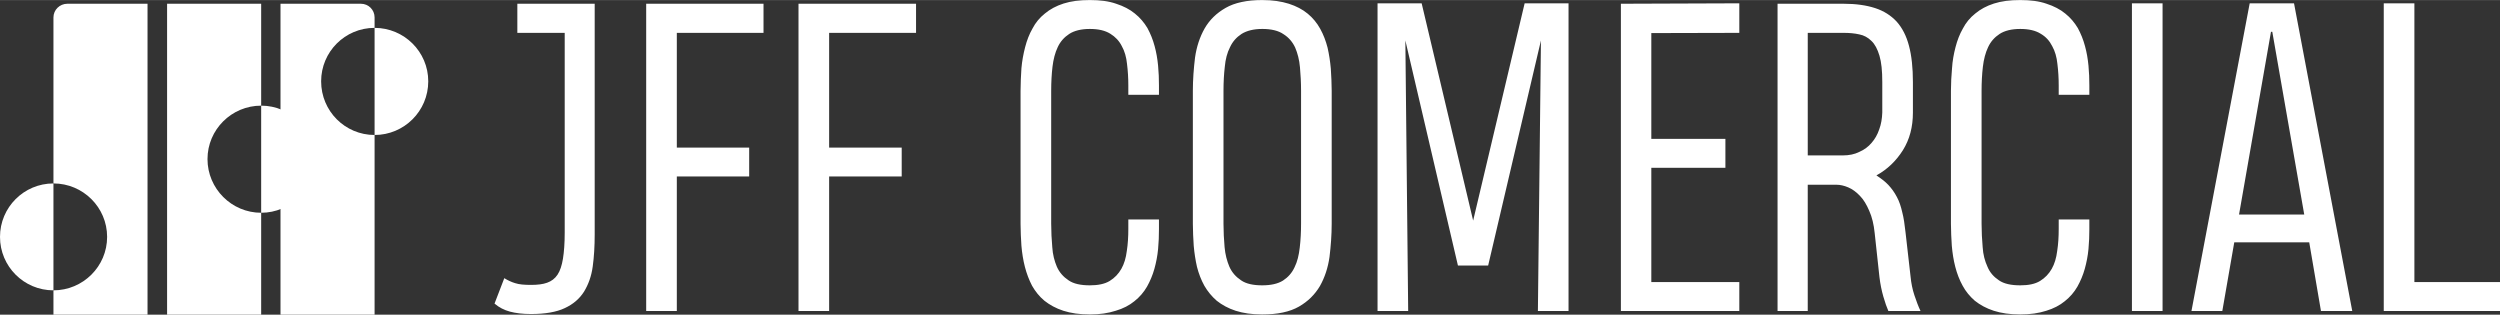 <?xml version="1.0" encoding="UTF-8"?>
<!DOCTYPE svg PUBLIC "-//W3C//DTD SVG 1.0//EN" "http://www.w3.org/TR/2001/REC-SVG-20010904/DTD/svg10.dtd">
<!-- Creator: CorelDRAW (Versão OEM) -->
<svg xmlns="http://www.w3.org/2000/svg" xml:space="preserve" width="842px" height="106px" version="1.0" style="shape-rendering:geometricPrecision; text-rendering:geometricPrecision; image-rendering:optimizeQuality; fill-rule:evenodd; clip-rule:evenodd"
viewBox="0 0 115.06 14.48"
 xmlns:xlink="http://www.w3.org/1999/xlink"
 xmlns:xodm="http://www.corel.com/coreldraw/odm/2003">
 <rect x="0" y="0" width="115.06" height="14.48" fill="#333333" stroke="none"/>
 <defs>
  <style type="text/css">
   <![CDATA[
    .fil0 {fill:white}
   ]]>
  </style>
 </defs>
 <g id="Camada_x0020_1">
  <path class="fil0" d="M23.81 0.17l3.56 0 0 10.63c0,0.53 -0.03,1.02 -0.09,1.46 -0.06,0.45 -0.2,0.83 -0.4,1.16 -0.21,0.33 -0.5,0.58 -0.89,0.76 -0.38,0.18 -0.9,0.27 -1.55,0.27 -0.39,0 -0.71,-0.04 -0.97,-0.11 -0.26,-0.07 -0.5,-0.19 -0.71,-0.37l0.45 -1.17c0.16,0.1 0.33,0.18 0.5,0.23 0.18,0.06 0.42,0.08 0.73,0.08 0.3,0 0.55,-0.03 0.74,-0.1 0.2,-0.07 0.36,-0.19 0.48,-0.37 0.12,-0.18 0.2,-0.43 0.25,-0.74 0.05,-0.31 0.08,-0.71 0.08,-1.19l0 -9.2 -2.18 0 0 -1.34zm7.34 1.34l0 5.28 3.33 0 0 1.33 -3.33 0 0 6.19 -1.41 0 0 -14.14 5.4 0 0 1.34 -3.99 0zm7.01 0l0 5.28 3.34 0 0 1.33 -3.34 0 0 6.19 -1.41 0 0 -14.14 5.41 0 0 1.34 -4 0zm15.18 8.59l0 0.44c0,0.3 -0.01,0.61 -0.04,0.92 -0.03,0.32 -0.09,0.62 -0.17,0.91 -0.08,0.29 -0.2,0.57 -0.34,0.82 -0.15,0.26 -0.34,0.48 -0.58,0.67 -0.23,0.19 -0.52,0.34 -0.86,0.44 -0.34,0.11 -0.73,0.17 -1.19,0.17 -0.47,0 -0.88,-0.06 -1.22,-0.17 -0.34,-0.11 -0.63,-0.27 -0.87,-0.46 -0.24,-0.2 -0.42,-0.43 -0.57,-0.69 -0.14,-0.27 -0.25,-0.56 -0.33,-0.87 -0.08,-0.31 -0.13,-0.63 -0.16,-0.97 -0.02,-0.33 -0.04,-0.67 -0.04,-1.01l0 -6.12c0,-0.35 0.02,-0.7 0.04,-1.04 0.03,-0.34 0.09,-0.66 0.17,-0.97 0.08,-0.31 0.19,-0.6 0.34,-0.86 0.14,-0.27 0.33,-0.5 0.57,-0.69 0.24,-0.2 0.52,-0.35 0.86,-0.46 0.34,-0.11 0.74,-0.16 1.21,-0.16 0.47,0 0.87,0.05 1.21,0.17 0.34,0.11 0.63,0.26 0.86,0.45 0.24,0.19 0.43,0.42 0.58,0.67 0.14,0.26 0.25,0.53 0.33,0.83 0.08,0.29 0.13,0.59 0.16,0.9 0.03,0.31 0.04,0.61 0.04,0.91l0 0.43 -1.41 0 0 -0.43c0,-0.34 -0.02,-0.67 -0.06,-0.99 -0.03,-0.31 -0.11,-0.59 -0.24,-0.82 -0.12,-0.24 -0.3,-0.43 -0.53,-0.57 -0.24,-0.15 -0.55,-0.22 -0.94,-0.22 -0.4,0 -0.72,0.08 -0.95,0.23 -0.23,0.15 -0.41,0.35 -0.53,0.61 -0.12,0.25 -0.2,0.56 -0.24,0.9 -0.04,0.34 -0.06,0.72 -0.06,1.11l0 6.11c0,0.37 0.02,0.73 0.05,1.08 0.02,0.34 0.1,0.64 0.21,0.9 0.12,0.27 0.3,0.47 0.54,0.63 0.23,0.16 0.56,0.23 0.98,0.23 0.37,0 0.68,-0.06 0.91,-0.2 0.23,-0.14 0.41,-0.33 0.54,-0.56 0.13,-0.23 0.21,-0.5 0.25,-0.82 0.05,-0.32 0.07,-0.66 0.07,-1.02l0 -0.43 1.41 0zm1.56 -5.92c0,-0.52 0.04,-1.04 0.1,-1.53 0.07,-0.5 0.22,-0.95 0.44,-1.34 0.23,-0.4 0.55,-0.71 0.97,-0.95 0.42,-0.24 0.98,-0.36 1.68,-0.36 0.48,0 0.88,0.06 1.23,0.17 0.34,0.11 0.63,0.26 0.87,0.46 0.23,0.19 0.42,0.42 0.57,0.69 0.15,0.27 0.26,0.56 0.34,0.87 0.07,0.31 0.12,0.63 0.15,0.97 0.02,0.34 0.04,0.67 0.04,1.01l0 6.12c0,0.52 -0.04,1.03 -0.1,1.53 -0.07,0.5 -0.22,0.95 -0.44,1.34 -0.23,0.39 -0.55,0.71 -0.97,0.95 -0.42,0.24 -0.98,0.36 -1.69,0.36 -0.47,0 -0.88,-0.06 -1.22,-0.17 -0.34,-0.11 -0.63,-0.27 -0.87,-0.46 -0.23,-0.2 -0.42,-0.43 -0.57,-0.69 -0.15,-0.27 -0.26,-0.56 -0.34,-0.87 -0.07,-0.31 -0.12,-0.63 -0.15,-0.97 -0.02,-0.33 -0.04,-0.67 -0.04,-1.01l0 -6.12zm3.19 -2.85c-0.39,0 -0.71,0.08 -0.95,0.23 -0.23,0.15 -0.41,0.35 -0.53,0.61 -0.13,0.25 -0.21,0.56 -0.24,0.9 -0.04,0.34 -0.06,0.72 -0.06,1.11l0 6.11c0,0.37 0.02,0.73 0.05,1.08 0.03,0.34 0.11,0.64 0.22,0.9 0.12,0.27 0.3,0.47 0.54,0.63 0.23,0.16 0.56,0.23 0.97,0.23 0.4,0 0.72,-0.07 0.96,-0.22 0.23,-0.15 0.41,-0.35 0.53,-0.61 0.13,-0.26 0.2,-0.56 0.24,-0.91 0.04,-0.34 0.06,-0.71 0.06,-1.11l0 -6.11c0,-0.37 -0.02,-0.73 -0.05,-1.07 -0.03,-0.35 -0.11,-0.65 -0.22,-0.91 -0.12,-0.26 -0.3,-0.47 -0.54,-0.62 -0.23,-0.16 -0.56,-0.24 -0.98,-0.24zm6.59 0.53l0.13 12.45 -1.41 0 0 -14.16 2.03 0 2.37 10 2.37 -10 2.02 0 0 14.16 -1.41 0 0.14 -12.45 -2.43 10.36 -1.39 0 -2.42 -10.36zm9.92 12.45l0 -14.14 5.45 -0.02 0 1.36 -4.05 0.01 0 4.87 3.41 0 0 1.33 -3.41 0 0 5.26 4.05 0 0 1.33 -5.45 0zm7.21 0l0 -14.14 3.04 0c0.57,0 1.05,0.07 1.45,0.2 0.4,0.13 0.73,0.34 0.99,0.62 0.26,0.29 0.45,0.66 0.57,1.12 0.12,0.45 0.18,1.01 0.18,1.67l0 1.4c0,0.66 -0.15,1.23 -0.46,1.73 -0.31,0.49 -0.71,0.88 -1.22,1.16 0.21,0.14 0.4,0.28 0.55,0.44 0.15,0.16 0.28,0.34 0.39,0.55 0.11,0.2 0.19,0.44 0.25,0.71 0.07,0.26 0.11,0.57 0.15,0.92l0.23 2.02c0.03,0.32 0.09,0.61 0.18,0.88 0.09,0.27 0.18,0.51 0.28,0.72l-1.48 0c-0.07,-0.16 -0.15,-0.38 -0.23,-0.66 -0.08,-0.28 -0.14,-0.57 -0.18,-0.9l-0.22 -2.03c-0.04,-0.39 -0.12,-0.73 -0.25,-1.02 -0.12,-0.28 -0.26,-0.52 -0.43,-0.69 -0.17,-0.18 -0.35,-0.31 -0.54,-0.39 -0.19,-0.08 -0.37,-0.12 -0.54,-0.12l-1.32 0 0 5.81 -1.39 0zm4.82 -10.55c0,-0.5 -0.04,-0.9 -0.13,-1.2 -0.09,-0.3 -0.21,-0.53 -0.37,-0.68 -0.16,-0.16 -0.35,-0.26 -0.56,-0.3 -0.22,-0.05 -0.46,-0.07 -0.72,-0.07l-1.65 0 0 5.64 1.62 0c0.28,0 0.53,-0.05 0.75,-0.16 0.23,-0.1 0.42,-0.24 0.57,-0.42 0.15,-0.17 0.27,-0.38 0.35,-0.62 0.09,-0.24 0.13,-0.5 0.14,-0.77l0 -1.42zm9.53 6.34l0 0.44c0,0.3 -0.01,0.61 -0.04,0.92 -0.03,0.32 -0.09,0.62 -0.17,0.91 -0.08,0.29 -0.2,0.57 -0.34,0.82 -0.15,0.26 -0.34,0.48 -0.58,0.67 -0.23,0.19 -0.52,0.34 -0.85,0.44 -0.34,0.11 -0.74,0.17 -1.2,0.17 -0.47,0 -0.88,-0.06 -1.22,-0.17 -0.34,-0.11 -0.63,-0.27 -0.87,-0.46 -0.23,-0.2 -0.42,-0.43 -0.56,-0.69 -0.15,-0.27 -0.26,-0.56 -0.34,-0.87 -0.08,-0.31 -0.13,-0.63 -0.16,-0.97 -0.02,-0.33 -0.04,-0.67 -0.04,-1.01l0 -6.12c0,-0.35 0.02,-0.7 0.05,-1.04 0.02,-0.34 0.08,-0.66 0.16,-0.97 0.08,-0.31 0.19,-0.6 0.34,-0.86 0.14,-0.27 0.33,-0.5 0.57,-0.69 0.24,-0.2 0.52,-0.35 0.86,-0.46 0.34,-0.11 0.74,-0.16 1.21,-0.16 0.47,0 0.87,0.05 1.21,0.17 0.34,0.11 0.63,0.26 0.86,0.45 0.24,0.19 0.43,0.42 0.58,0.67 0.14,0.26 0.25,0.53 0.33,0.83 0.08,0.29 0.13,0.59 0.16,0.9 0.03,0.31 0.04,0.61 0.04,0.91l0 0.43 -1.41 0 0 -0.43c0,-0.34 -0.02,-0.67 -0.06,-0.99 -0.03,-0.31 -0.11,-0.59 -0.24,-0.82 -0.12,-0.24 -0.29,-0.43 -0.53,-0.57 -0.24,-0.15 -0.55,-0.22 -0.94,-0.22 -0.4,0 -0.72,0.08 -0.95,0.23 -0.23,0.15 -0.41,0.35 -0.53,0.61 -0.12,0.25 -0.2,0.56 -0.24,0.9 -0.04,0.34 -0.06,0.72 -0.06,1.11l0 6.11c0,0.37 0.02,0.73 0.05,1.08 0.02,0.34 0.1,0.64 0.22,0.9 0.11,0.27 0.29,0.47 0.53,0.63 0.23,0.16 0.56,0.23 0.98,0.23 0.38,0 0.68,-0.06 0.91,-0.2 0.23,-0.14 0.41,-0.33 0.54,-0.56 0.13,-0.23 0.21,-0.5 0.25,-0.82 0.05,-0.32 0.07,-0.66 0.07,-1.02l0 -0.43 1.41 0zm1.96 4.21l0 -14.16 1.41 0 0 14.16 -1.41 0zm8.7 0l-0.54 -3.16 -3.45 0 -0.55 3.16 -1.42 0 2.68 -14.16 2.04 0 2.68 14.16 -1.44 0zm-3.77 -4.44l3 0 -1.47 -8.41 -0.06 0 -1.47 8.41zm6.66 4.44l0 -14.16 1.41 0 0 12.83 3.94 0 0 1.33 -5.35 0z"/>
  <g id="_585962349968">
   <path class="fil0" d="M3.1 0.17l3.69 0 0 14.31 -4.33 0 0 -1.12c1.36,0 2.47,-1.1 2.47,-2.46 0,-1.36 -1.11,-2.46 -2.47,-2.46l0 -7.64c0,-0.35 0.29,-0.63 0.64,-0.63z"/>
   <path class="fil0" d="M7.69 0.17l4.33 0 0 4.69c-1.36,0 -2.47,1.1 -2.47,2.46 0,1.36 1.11,2.47 2.47,2.47l0 4.69 -4.33 0 0 -14.31z"/>
   <path class="fil0" d="M12.91 0.17l3.7 0c0.35,0 0.63,0.28 0.63,0.63l0 0.48c-1.36,0 -2.46,1.1 -2.46,2.46 0,1.37 1.1,2.47 2.46,2.47l0 8.27 -4.33 0 0 -14.31z"/>
   <path class="fil0" d="M2.46 13.36c-1.36,0 -2.46,-1.1 -2.46,-2.46 0,-1.36 1.1,-2.46 2.46,-2.46l0 2.37 0 2.55z"/>
   <path class="fil0" d="M12.02 4.86c1.36,0 2.46,1.1 2.46,2.46 0,1.36 -1.1,2.47 -2.46,2.47l0 -4.93z"/>
   <path class="fil0" d="M17.24 1.28c1.36,0 2.47,1.1 2.47,2.46 0,1.37 -1.11,2.47 -2.47,2.47l0 -4.93z"/>
  </g>
 </g>
</svg>
